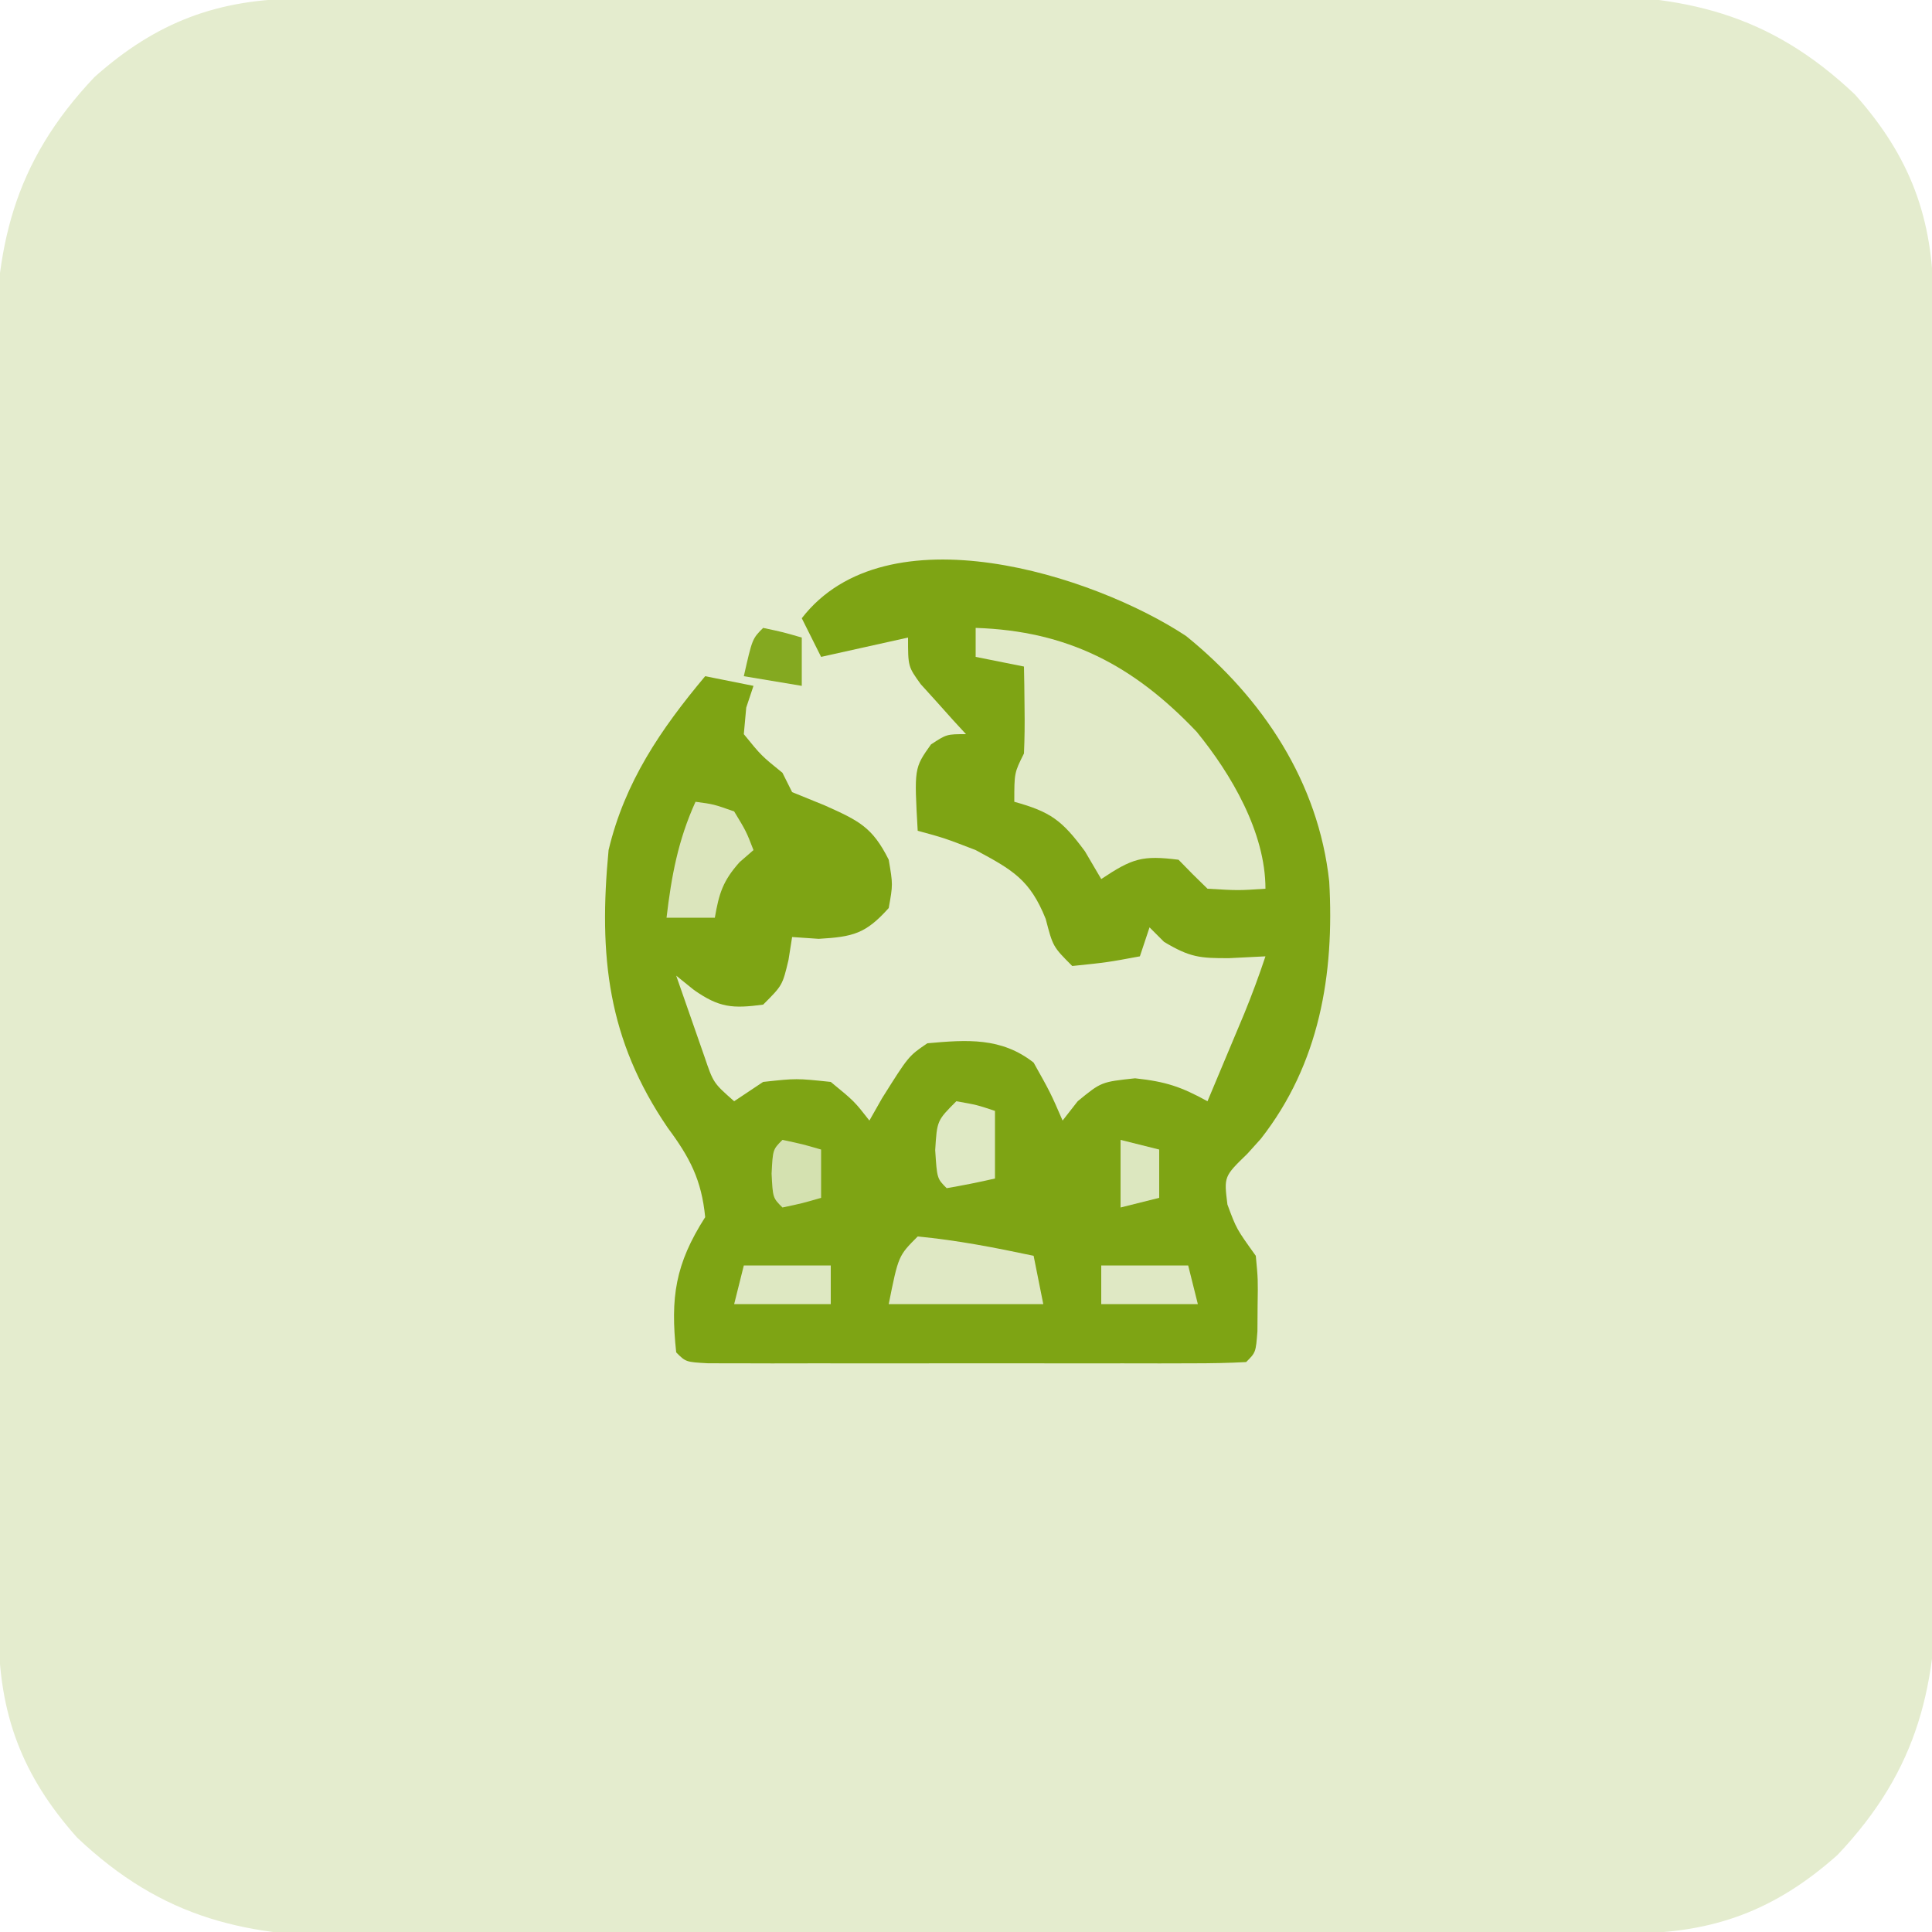 <?xml version="1.0" encoding="UTF-8"?>
<svg version="1.1" xmlns="http://www.w3.org/2000/svg" width="200" height="200">
<path d="M0 0 C1.88 -0.011 1.88 -0.011 3.797 -0.022 C5.184 -0.025 6.57 -0.027 7.957 -0.03 C9.419 -0.036 10.881 -0.043 12.343 -0.05 C17.143 -0.071 21.943 -0.081 26.743 -0.091 C28.399 -0.095 30.054 -0.099 31.709 -0.103 C39.489 -0.123 47.268 -0.137 55.047 -0.145 C64.013 -0.155 72.978 -0.181 81.943 -0.222 C88.881 -0.252 95.82 -0.267 102.759 -0.27 C106.898 -0.272 111.038 -0.281 115.177 -0.306 C119.076 -0.33 122.975 -0.334 126.874 -0.324 C128.298 -0.323 129.723 -0.329 131.147 -0.343 C143.251 -0.454 151.996 1.483 160.911 9.925 C166.648 16.363 169.005 22.735 169.039 31.255 C169.05 33.135 169.05 33.135 169.061 35.053 C169.063 36.439 169.066 37.826 169.069 39.212 C169.075 40.674 169.082 42.136 169.089 43.599 C169.11 48.399 169.12 53.199 169.13 57.999 C169.134 59.654 169.138 61.309 169.142 62.965 C169.161 70.744 169.176 78.523 169.184 86.303 C169.194 95.268 169.22 104.233 169.26 113.198 C169.291 120.137 169.305 127.075 169.309 134.014 C169.311 138.154 169.32 142.293 169.345 146.433 C169.369 150.332 169.373 154.23 169.362 158.129 C169.362 159.554 169.368 160.978 169.382 162.403 C169.493 174.507 167.556 183.252 159.114 192.167 C152.675 197.904 146.304 200.261 137.783 200.294 C135.904 200.305 135.904 200.305 133.986 200.316 C132.6 200.319 131.213 200.322 129.827 200.324 C128.365 200.33 126.902 200.337 125.44 200.344 C120.64 200.365 115.84 200.375 111.04 200.385 C109.385 200.39 107.73 200.394 106.074 200.398 C98.295 200.417 90.515 200.431 82.736 200.439 C73.771 200.449 64.806 200.475 55.841 200.516 C48.902 200.546 41.964 200.561 35.025 200.564 C30.885 200.567 26.746 200.575 22.606 200.601 C18.707 200.624 14.809 200.628 10.91 200.618 C9.485 200.617 8.061 200.624 6.636 200.637 C-5.468 200.748 -14.213 198.812 -23.128 190.37 C-28.865 183.931 -31.222 177.56 -31.255 169.039 C-31.263 167.786 -31.27 166.533 -31.277 165.241 C-31.28 163.855 -31.283 162.469 -31.285 161.082 C-31.292 159.62 -31.298 158.158 -31.305 156.696 C-31.326 151.896 -31.337 147.096 -31.347 142.296 C-31.351 140.64 -31.355 138.985 -31.359 137.33 C-31.378 129.55 -31.392 121.771 -31.401 113.991 C-31.41 105.026 -31.437 96.061 -31.477 87.096 C-31.507 80.158 -31.522 73.219 -31.525 66.28 C-31.528 62.141 -31.537 58.001 -31.562 53.862 C-31.585 49.963 -31.589 46.064 -31.579 42.165 C-31.579 40.741 -31.585 39.316 -31.599 37.892 C-31.709 25.788 -29.773 17.043 -21.331 8.128 C-14.892 2.39 -8.521 0.033 0 0 Z " fill="#E4ECCE" transform="translate(31.108,-0.147)"/>
<path d="M0 0 C7.937 6.427 13.702 15.14 14.812 25.414 C15.357 35.013 13.815 44.276 7.73 52.047 C7.27 52.557 6.81 53.068 6.336 53.594 C3.912 55.946 3.912 55.946 4.273 58.844 C5.206 61.367 5.206 61.367 7.211 64.156 C7.441 66.602 7.441 66.602 7.398 69.281 C7.392 70.171 7.386 71.06 7.379 71.977 C7.211 74.156 7.211 74.156 6.211 75.156 C4.406 75.255 2.597 75.284 0.789 75.286 C-0.369 75.289 -1.527 75.292 -2.72 75.295 C-4.61 75.292 -4.61 75.292 -6.539 75.289 C-7.823 75.29 -9.106 75.291 -10.429 75.292 C-13.149 75.293 -15.869 75.291 -18.59 75.287 C-22.084 75.281 -25.578 75.284 -29.072 75.29 C-32.394 75.295 -35.717 75.292 -39.039 75.289 C-40.93 75.292 -40.93 75.292 -42.858 75.295 C-44.016 75.292 -45.174 75.289 -46.367 75.286 C-47.392 75.285 -48.417 75.284 -49.474 75.283 C-51.789 75.156 -51.789 75.156 -52.789 74.156 C-53.401 68.461 -52.89 65.01 -49.789 60.156 C-50.163 56.301 -51.377 53.979 -53.664 50.906 C-59.889 41.779 -60.835 33.155 -59.789 22.156 C-58.113 15.112 -54.392 9.649 -49.789 4.156 C-48.139 4.486 -46.489 4.816 -44.789 5.156 C-45.037 5.899 -45.284 6.641 -45.539 7.406 C-45.622 8.314 -45.704 9.221 -45.789 10.156 C-43.976 12.386 -43.976 12.386 -41.789 14.156 C-41.459 14.816 -41.129 15.476 -40.789 16.156 C-39.675 16.61 -38.562 17.064 -37.414 17.531 C-33.886 19.113 -32.485 19.765 -30.789 23.156 C-30.352 25.719 -30.352 25.719 -30.789 28.156 C-33.168 30.809 -34.46 31.137 -38.039 31.344 C-39.4 31.251 -39.4 31.251 -40.789 31.156 C-40.913 31.94 -41.037 32.724 -41.164 33.531 C-41.789 36.156 -41.789 36.156 -43.789 38.156 C-46.944 38.571 -48.319 38.486 -50.953 36.637 C-51.862 35.904 -51.862 35.904 -52.789 35.156 C-52.171 36.95 -51.544 38.741 -50.914 40.531 C-50.392 42.028 -50.392 42.028 -49.859 43.555 C-48.941 46.261 -48.941 46.261 -46.789 48.156 C-45.799 47.496 -44.809 46.836 -43.789 46.156 C-40.352 45.781 -40.352 45.781 -36.789 46.156 C-34.352 48.156 -34.352 48.156 -32.789 50.156 C-32.356 49.393 -31.923 48.63 -31.477 47.844 C-28.734 43.476 -28.734 43.476 -26.789 42.156 C-22.68 41.783 -19.128 41.533 -15.789 44.156 C-14.039 47.281 -14.039 47.281 -12.789 50.156 C-12.273 49.496 -11.758 48.836 -11.227 48.156 C-8.789 46.156 -8.789 46.156 -5.289 45.781 C-2.088 46.124 -0.525 46.656 2.211 48.156 C3.025 46.219 3.837 44.282 4.648 42.344 C5.101 41.265 5.553 40.186 6.02 39.074 C6.815 37.127 7.546 35.152 8.211 33.156 C6.973 33.218 5.736 33.28 4.461 33.344 C1.429 33.36 0.388 33.263 -2.289 31.656 C-2.784 31.161 -3.279 30.666 -3.789 30.156 C-4.119 31.146 -4.449 32.136 -4.789 33.156 C-8.164 33.781 -8.164 33.781 -11.789 34.156 C-13.789 32.156 -13.789 32.156 -14.539 29.281 C-16.165 25.216 -17.977 24.209 -21.789 22.156 C-25.014 20.913 -25.014 20.913 -27.789 20.156 C-28.156 13.673 -28.156 13.673 -26.414 11.219 C-24.789 10.156 -24.789 10.156 -22.789 10.156 C-23.222 9.686 -23.655 9.215 -24.102 8.73 C-24.658 8.108 -25.215 7.485 -25.789 6.844 C-26.346 6.229 -26.903 5.614 -27.477 4.98 C-28.789 3.156 -28.789 3.156 -28.789 0.156 C-31.759 0.816 -34.729 1.476 -37.789 2.156 C-38.449 0.836 -39.109 -0.484 -39.789 -1.844 C-31.029 -13.18 -9.595 -6.343 0 0 Z " fill="#7EA414" transform="translate(122.789,65.844)"/>
<path d="M0 0 C9.491 0.306 16.327 3.853 22.875 10.75 C26.464 15.146 30 21.171 30 27 C27.188 27.188 27.188 27.188 24 27 C22.98 26.021 21.979 25.021 21 24 C17.252 23.531 16.233 23.845 13 26 C12.165 24.577 12.165 24.577 11.312 23.125 C8.934 19.911 7.76 19.044 4 18 C4 15 4 15 5 13 C5.07 11.46 5.085 9.917 5.062 8.375 C5.053 7.558 5.044 6.74 5.035 5.898 C5.024 5.272 5.012 4.645 5 4 C3.35 3.67 1.7 3.34 0 3 C0 2.01 0 1.02 0 0 Z " fill="#E1EAC8" transform="translate(101,65)"/>
<path d="M0 0 C4.058 0.383 8.015 1.155 12 2 C12.33 3.65 12.66 5.3 13 7 C7.72 7 2.44 7 -3 7 C-2 2 -2 2 0 0 Z " fill="#DFE8C4" transform="translate(95,128)"/>
<path d="M0 0 C1.875 0.25 1.875 0.25 4 1 C5.25 3.062 5.25 3.062 6 5 C5.526 5.412 5.051 5.825 4.562 6.25 C2.837 8.182 2.434 9.482 2 12 C0.35 12 -1.3 12 -3 12 C-2.492 7.682 -1.803 3.967 0 0 Z " fill="#DBE5BC" transform="translate(72,83)"/>
<path d="M0 0 C2.125 0.375 2.125 0.375 4 1 C4 3.31 4 5.62 4 8 C2.344 8.382 0.675 8.714 -1 9 C-2 8 -2 8 -2.188 5.062 C-2 2 -2 2 0 0 Z " fill="#DFE9C4" transform="translate(99,114)"/>
<path d="M0 0 C2.97 0 5.94 0 9 0 C9.33 1.32 9.66 2.64 10 4 C6.7 4 3.4 4 0 4 C0 2.68 0 1.36 0 0 Z " fill="#DFE8C4" transform="translate(114,131)"/>
<path d="M0 0 C2.97 0 5.94 0 9 0 C9 1.32 9 2.64 9 4 C5.7 4 2.4 4 -1 4 C-0.67 2.68 -0.34 1.36 0 0 Z " fill="#DEE8C2" transform="translate(77,131)"/>
<path d="M0 0 C2.062 0.438 2.062 0.438 4 1 C4 2.65 4 4.3 4 6 C2.062 6.562 2.062 6.562 0 7 C-1 6 -1 6 -1.125 3.5 C-1 1 -1 1 0 0 Z " fill="#D4E1B0" transform="translate(81,118)"/>
<path d="M0 0 C2.062 0.438 2.062 0.438 4 1 C4 2.65 4 4.3 4 6 C1.03 5.505 1.03 5.505 -2 5 C-1.125 1.125 -1.125 1.125 0 0 Z " fill="#84A920" transform="translate(79,65)"/>
<path d="M0 0 C1.32 0.33 2.64 0.66 4 1 C4 2.65 4 4.3 4 6 C2.68 6.33 1.36 6.66 0 7 C0 4.69 0 2.38 0 0 Z " fill="#DCE7BF" transform="translate(116,118)"/>
</svg>
